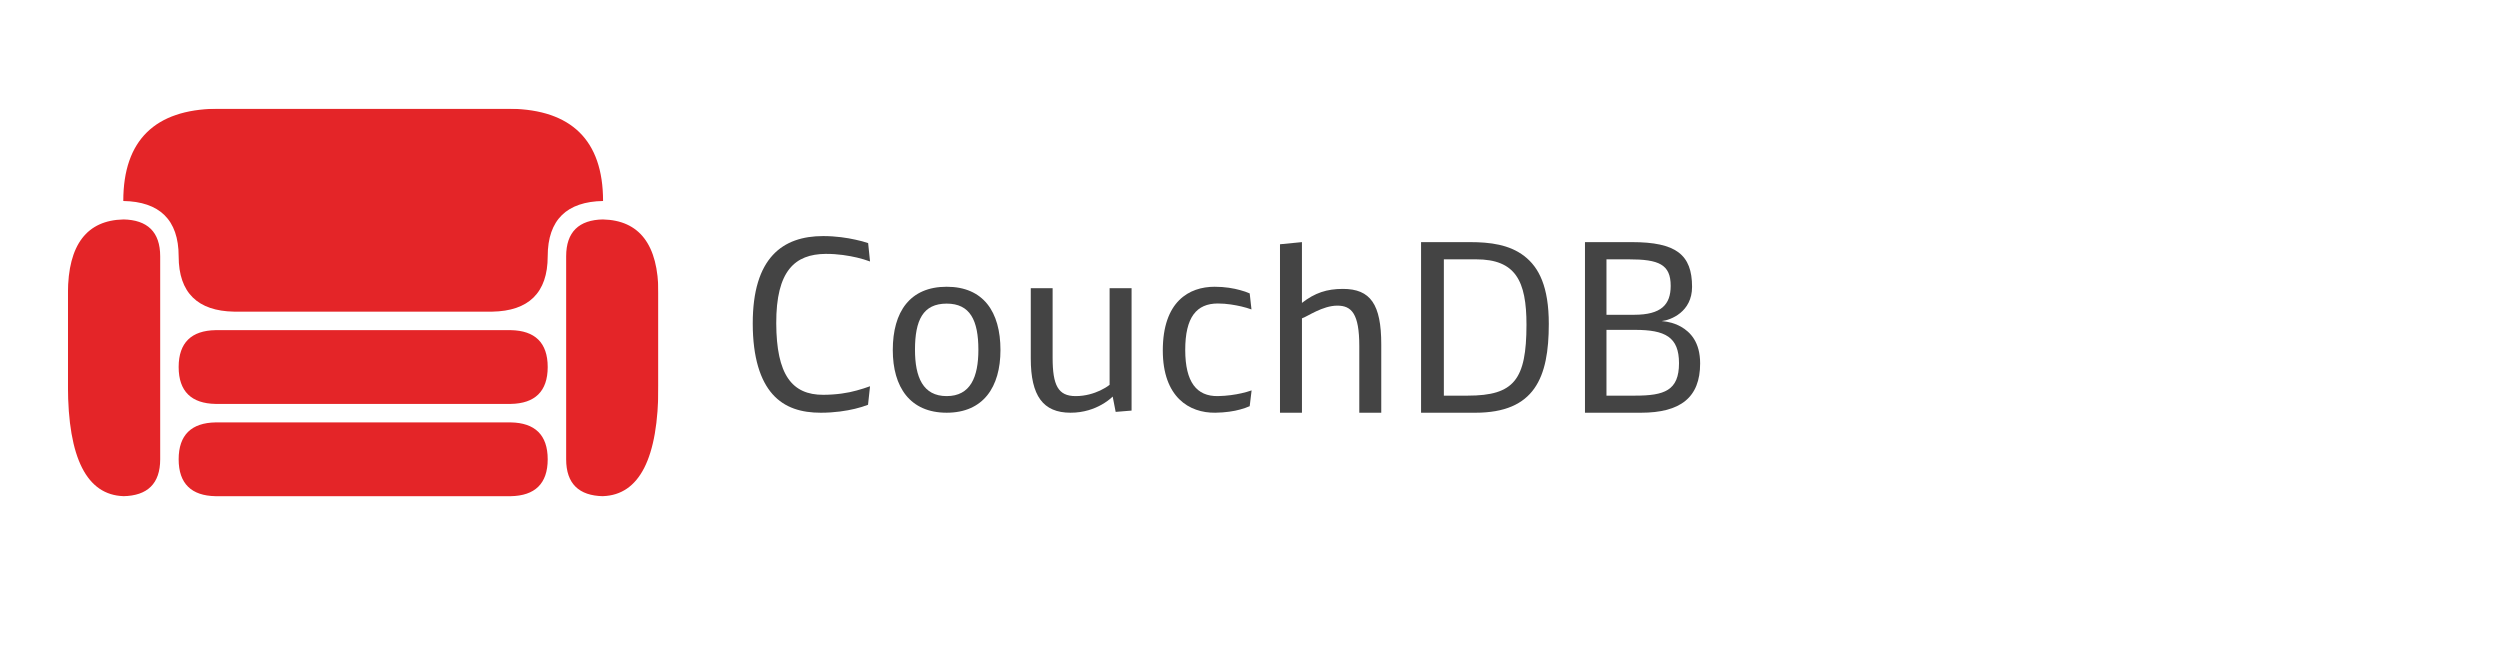 <svg width="184" height="48" viewBox="0 0 184 48" fill="none" xmlns="http://www.w3.org/2000/svg">
<g clip-path="url(#clip0_225_245)">
<g clip-path="url(#clip1_225_245)">
<mask id="mask0_225_245" style="mask-type:luminance" maskUnits="userSpaceOnUse" x="-37" y="-15" width="127" height="90">
<path d="M89.954 -14.673H-36.387V74.659H89.954V-14.673Z" fill="white"/>
</mask>
<g mask="url(#mask0_225_245)">
<path d="M40.311 27.013C40.311 28.814 39.362 29.697 37.594 29.728V29.73H15.865V29.728C14.097 29.697 13.149 28.814 13.149 27.013C13.149 25.212 14.097 24.33 15.865 24.299V24.297H37.594V24.299C39.362 24.33 40.311 25.212 40.311 27.013ZM37.594 31.089V31.088H15.865V31.089C14.097 31.12 13.149 32.003 13.149 33.804C13.149 35.605 14.097 36.487 15.865 36.519V36.52H37.594V36.519C39.362 36.487 40.311 35.605 40.311 33.804C40.311 32.003 39.362 31.12 37.594 31.089ZM44.385 16.152V16.15C42.618 16.181 41.669 17.064 41.669 18.865V33.804C41.669 35.605 42.617 36.487 44.385 36.519V36.516C47.036 36.422 48.459 33.774 48.459 28.371V21.581C48.459 17.979 47.036 16.214 44.385 16.152ZM9.074 16.15V16.152C6.423 16.214 5 17.979 5 21.581V28.372C5 33.775 6.423 36.422 9.074 36.516V36.519C10.842 36.488 11.79 35.605 11.79 33.804V18.865C11.79 17.064 10.842 16.181 9.074 16.15ZM44.385 14.791C44.385 10.288 42.013 8.082 37.594 8.004V8H15.865V8.004C11.447 8.082 9.074 10.288 9.074 14.791V14.793C11.725 14.84 13.149 16.163 13.149 18.865C13.149 21.566 14.572 22.89 17.223 22.937V22.939H36.236V22.937C38.887 22.89 40.311 21.566 40.311 18.865C40.311 16.163 41.734 14.84 44.385 14.793V14.791Z" fill="#E42528"/>
</g>
</g>
<mask id="mask1_225_245" style="mask-type:luminance" maskUnits="userSpaceOnUse" x="-11" y="-68" width="203" height="144">
<path d="M191.708 -68H-11V75.33H191.708V-68Z" fill="white"/>
</mask>
<g mask="url(#mask1_225_245)">
<path d="M69.676 21.105C66.976 21.105 65.709 22.94 65.709 25.763C65.709 28.489 66.976 30.376 69.676 30.376C72.367 30.376 73.634 28.489 73.634 25.763C73.634 22.94 72.367 21.105 69.676 21.105ZM69.676 29.153C67.928 29.153 67.343 27.755 67.343 25.745C67.343 23.57 67.928 22.346 69.676 22.346C71.397 22.346 72.009 23.57 72.009 25.745C72.009 27.755 71.424 29.153 69.676 29.153Z" fill="#444444"/>
</g>
<mask id="mask2_225_245" style="mask-type:luminance" maskUnits="userSpaceOnUse" x="-11" y="-68" width="203" height="144">
<path d="M191.708 -68H-11V75.33H191.708V-68Z" fill="white"/>
</mask>
<g mask="url(#mask2_225_245)">
<path d="M83.284 21.211H81.667V28.323C81.466 28.48 81.23 28.62 80.968 28.743C80.522 28.951 79.902 29.153 79.168 29.153C77.875 29.153 77.473 28.358 77.473 26.331V21.21H75.865V26.392C75.865 29.127 76.765 30.376 78.793 30.376C79.78 30.376 80.547 30.085 81.082 29.782C81.395 29.605 81.667 29.407 81.894 29.188L82.113 30.315L83.284 30.219V21.211Z" fill="#444444"/>
</g>
<mask id="mask3_225_245" style="mask-type:luminance" maskUnits="userSpaceOnUse" x="-11" y="-68" width="203" height="144">
<path d="M191.708 -68H-11V75.33H191.708V-68Z" fill="white"/>
</mask>
<g mask="url(#mask3_225_245)">
<path d="M85.582 25.797C85.582 29.223 87.522 30.401 89.444 30.376C90.187 30.366 90.823 30.267 91.27 30.14C91.531 30.066 91.769 29.992 91.978 29.895L92.118 28.733C91.891 28.812 91.646 28.881 91.375 28.943C90.921 29.047 90.3 29.142 89.636 29.153C88.072 29.177 87.238 28.122 87.233 25.771C87.229 23.333 88.072 22.337 89.636 22.337C90.3 22.337 90.912 22.452 91.367 22.556C91.637 22.618 91.882 22.695 92.109 22.774L91.978 21.595C91.769 21.498 91.531 21.424 91.261 21.349C90.806 21.223 90.169 21.105 89.4 21.105C87.513 21.105 85.582 22.188 85.582 25.797Z" fill="#444444"/>
</g>
<mask id="mask4_225_245" style="mask-type:luminance" maskUnits="userSpaceOnUse" x="-11" y="-68" width="203" height="144">
<path d="M191.708 -68H-11V75.33H191.708V-68Z" fill="white"/>
</mask>
<g mask="url(#mask4_225_245)">
<path d="M94.207 30.377H95.824V23.43C96.243 23.29 97.344 22.495 98.427 22.495C99.476 22.495 100.044 23.089 100.044 25.466V30.377H101.661V25.344C101.661 22.408 100.874 21.263 98.838 21.263C97.659 21.263 96.776 21.552 95.823 22.294V17.82L94.207 17.978V30.377Z" fill="#444444"/>
</g>
<mask id="mask5_225_245" style="mask-type:luminance" maskUnits="userSpaceOnUse" x="-11" y="-68" width="203" height="144">
<path d="M191.708 -68H-11V75.33H191.708V-68Z" fill="white"/>
</mask>
<g mask="url(#mask5_225_245)">
<path d="M112.183 18.843C111.085 18 109.675 17.82 108.19 17.82H104.59V30.377H108.583C112.952 30.377 113.992 27.79 113.992 23.841C113.992 21.106 113.27 19.677 112.183 18.843ZM108.033 29.119H106.268V19.087H108.644C111.537 19.087 112.353 20.66 112.349 23.911C112.344 27.939 111.44 29.119 108.033 29.119Z" fill="#444444"/>
</g>
<mask id="mask6_225_245" style="mask-type:luminance" maskUnits="userSpaceOnUse" x="-11" y="-68" width="203" height="144">
<path d="M191.708 -68H-11V75.33H191.708V-68Z" fill="white"/>
</mask>
<g mask="url(#mask6_225_245)">
<path d="M123.715 24.042C123.303 23.807 122.832 23.675 122.299 23.631C122.963 23.561 124.536 22.959 124.536 21.115C124.536 18.738 123.356 17.82 120.106 17.82H116.654V30.377H120.77C123.68 30.377 125.13 29.258 125.13 26.75C125.13 25.187 124.421 24.445 123.715 24.042ZM118.236 19.087H119.887C122.081 19.087 122.967 19.454 122.963 21.045C122.959 22.416 122.273 23.168 120.271 23.168H118.236V19.087H118.236ZM120.35 29.119H118.236V24.278H120.324C122.561 24.278 123.575 24.802 123.575 26.733C123.575 28.752 122.483 29.119 120.35 29.119Z" fill="#444444"/>
</g>
<mask id="mask7_225_245" style="mask-type:luminance" maskUnits="userSpaceOnUse" x="-11" y="-68" width="203" height="144">
<path d="M191.708 -68H-11V75.33H191.708V-68Z" fill="white"/>
</mask>
<g mask="url(#mask7_225_245)">
<path d="M60.409 30.377C61.431 30.377 62.297 30.238 62.917 30.089C63.275 30.003 63.598 29.905 63.887 29.792L64.035 28.429C63.729 28.543 63.396 28.642 63.039 28.743C62.408 28.922 61.571 29.053 60.601 29.058C58.277 29.07 57.145 27.564 57.132 23.798C57.119 19.918 58.513 18.705 60.767 18.686C61.667 18.679 62.481 18.82 63.074 18.957C63.425 19.038 63.747 19.141 64.035 19.245L63.895 17.891C63.616 17.795 63.301 17.715 62.952 17.638C62.358 17.506 61.528 17.375 60.584 17.375C57.604 17.375 55.397 18.966 55.402 23.815C55.405 26.323 55.961 28.001 56.861 29.014C57.761 30.028 59.002 30.377 60.409 30.377Z" fill="#444444"/>
</g>
</g>
<defs>
<clipPath id="clip0_225_245">
<rect width="184" height="48" fill="white"/>
</clipPath>
<clipPath id="clip1_225_245">
<rect width="43.459" height="44" fill="white" transform="translate(5 8)"/>
</clipPath>
</defs>
</svg>
